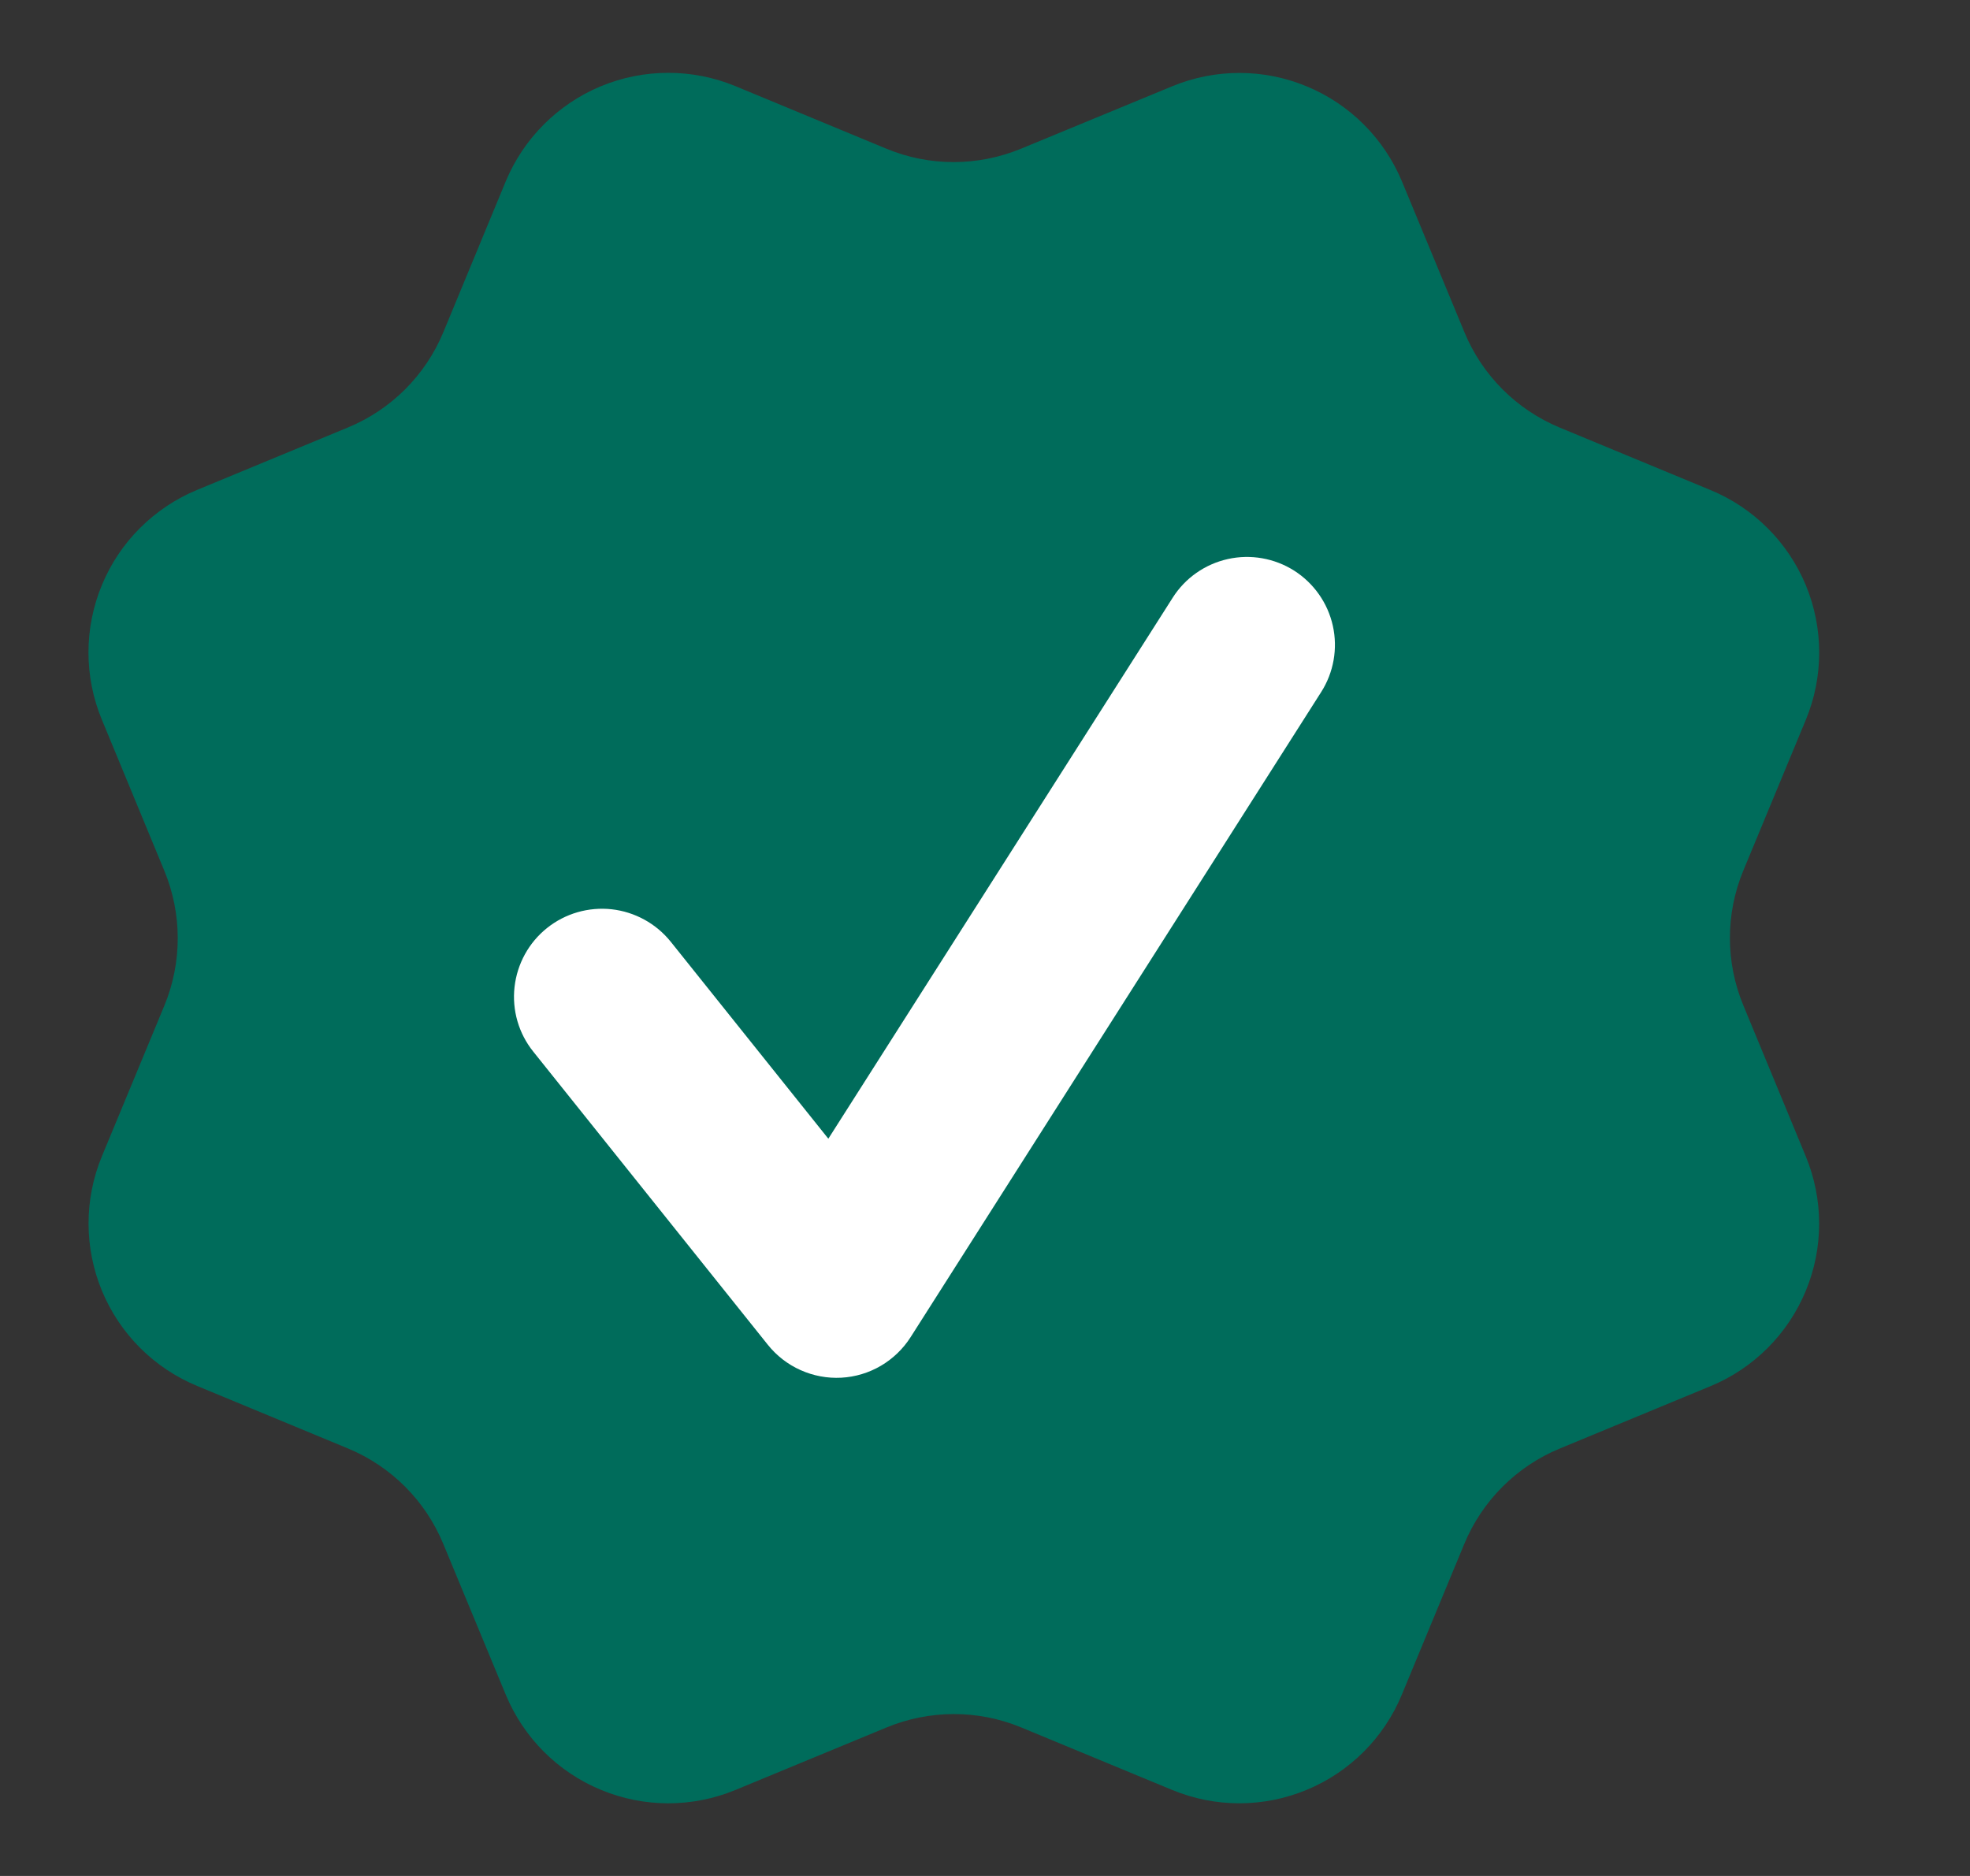 <svg xmlns="http://www.w3.org/2000/svg" fill="none" viewBox="0 0 21 20" height="20" width="21">
<rect x="0" y="0" width="21" height="20" fill="#333333" stroke="none"/>
<g clip-path="url(#clip0_193_5205)">
<path fill="#006C5B" d="M15.611 3.543C15.801 4.002 16.166 4.367 16.625 4.558L18.235 5.225C18.694 5.415 19.059 5.78 19.25 6.239C19.44 6.699 19.44 7.215 19.25 7.674L18.583 9.283C18.393 9.743 18.393 10.259 18.584 10.719L19.249 12.327C19.343 12.555 19.392 12.799 19.392 13.045C19.392 13.291 19.344 13.535 19.249 13.763C19.155 13.99 19.017 14.197 18.843 14.371C18.669 14.545 18.462 14.684 18.234 14.778L16.625 15.444C16.166 15.634 15.801 15.999 15.61 16.458L14.943 18.068C14.753 18.527 14.388 18.892 13.929 19.082C13.469 19.273 12.953 19.273 12.493 19.082L10.885 18.416C10.425 18.226 9.909 18.227 9.45 18.417L7.84 19.083C7.381 19.273 6.865 19.273 6.406 19.082C5.947 18.892 5.583 18.528 5.392 18.069L4.725 16.459C4.535 15.999 4.17 15.634 3.711 15.443L2.102 14.776C1.642 14.586 1.277 14.221 1.087 13.762C0.897 13.303 0.896 12.787 1.086 12.328L1.753 10.719C1.942 10.26 1.942 9.744 1.752 9.284L1.086 7.673C0.992 7.446 0.943 7.202 0.943 6.956C0.943 6.709 0.992 6.465 1.086 6.238C1.18 6.01 1.318 5.803 1.493 5.629C1.667 5.455 1.874 5.317 2.101 5.223L3.71 4.557C4.169 4.367 4.534 4.003 4.725 3.544L5.391 1.934C5.582 1.475 5.947 1.11 6.406 0.919C6.866 0.729 7.382 0.729 7.841 0.919L9.45 1.586C9.909 1.776 10.425 1.775 10.885 1.585L12.495 0.92C12.954 0.73 13.471 0.73 13.93 0.921C14.389 1.111 14.754 1.476 14.945 1.935L15.612 3.545L15.611 3.543Z"></path>
<path fill="white" d="M14.083 7.379C14.217 7.169 14.262 6.915 14.208 6.672C14.154 6.429 14.006 6.218 13.796 6.084C13.586 5.951 13.332 5.906 13.089 5.96C12.846 6.014 12.634 6.162 12.501 6.372L8.83 12.14L7.15 10.04C6.994 9.846 6.768 9.722 6.521 9.694C6.274 9.667 6.026 9.738 5.831 9.894C5.637 10.049 5.513 10.275 5.485 10.522C5.457 10.77 5.529 11.018 5.685 11.212L8.185 14.337C8.278 14.453 8.397 14.546 8.534 14.607C8.67 14.668 8.819 14.696 8.968 14.688C9.117 14.68 9.262 14.636 9.39 14.561C9.519 14.485 9.628 14.38 9.708 14.254L14.083 7.379Z" clip-rule="evenodd" fill-rule="evenodd"></path>
</g>
<defs>
<clipPath id="clip0_193_5205">
<rect transform="translate(0.167)" fill="white" height="20" width="20"></rect>
</clipPath>
</defs>
</svg>
